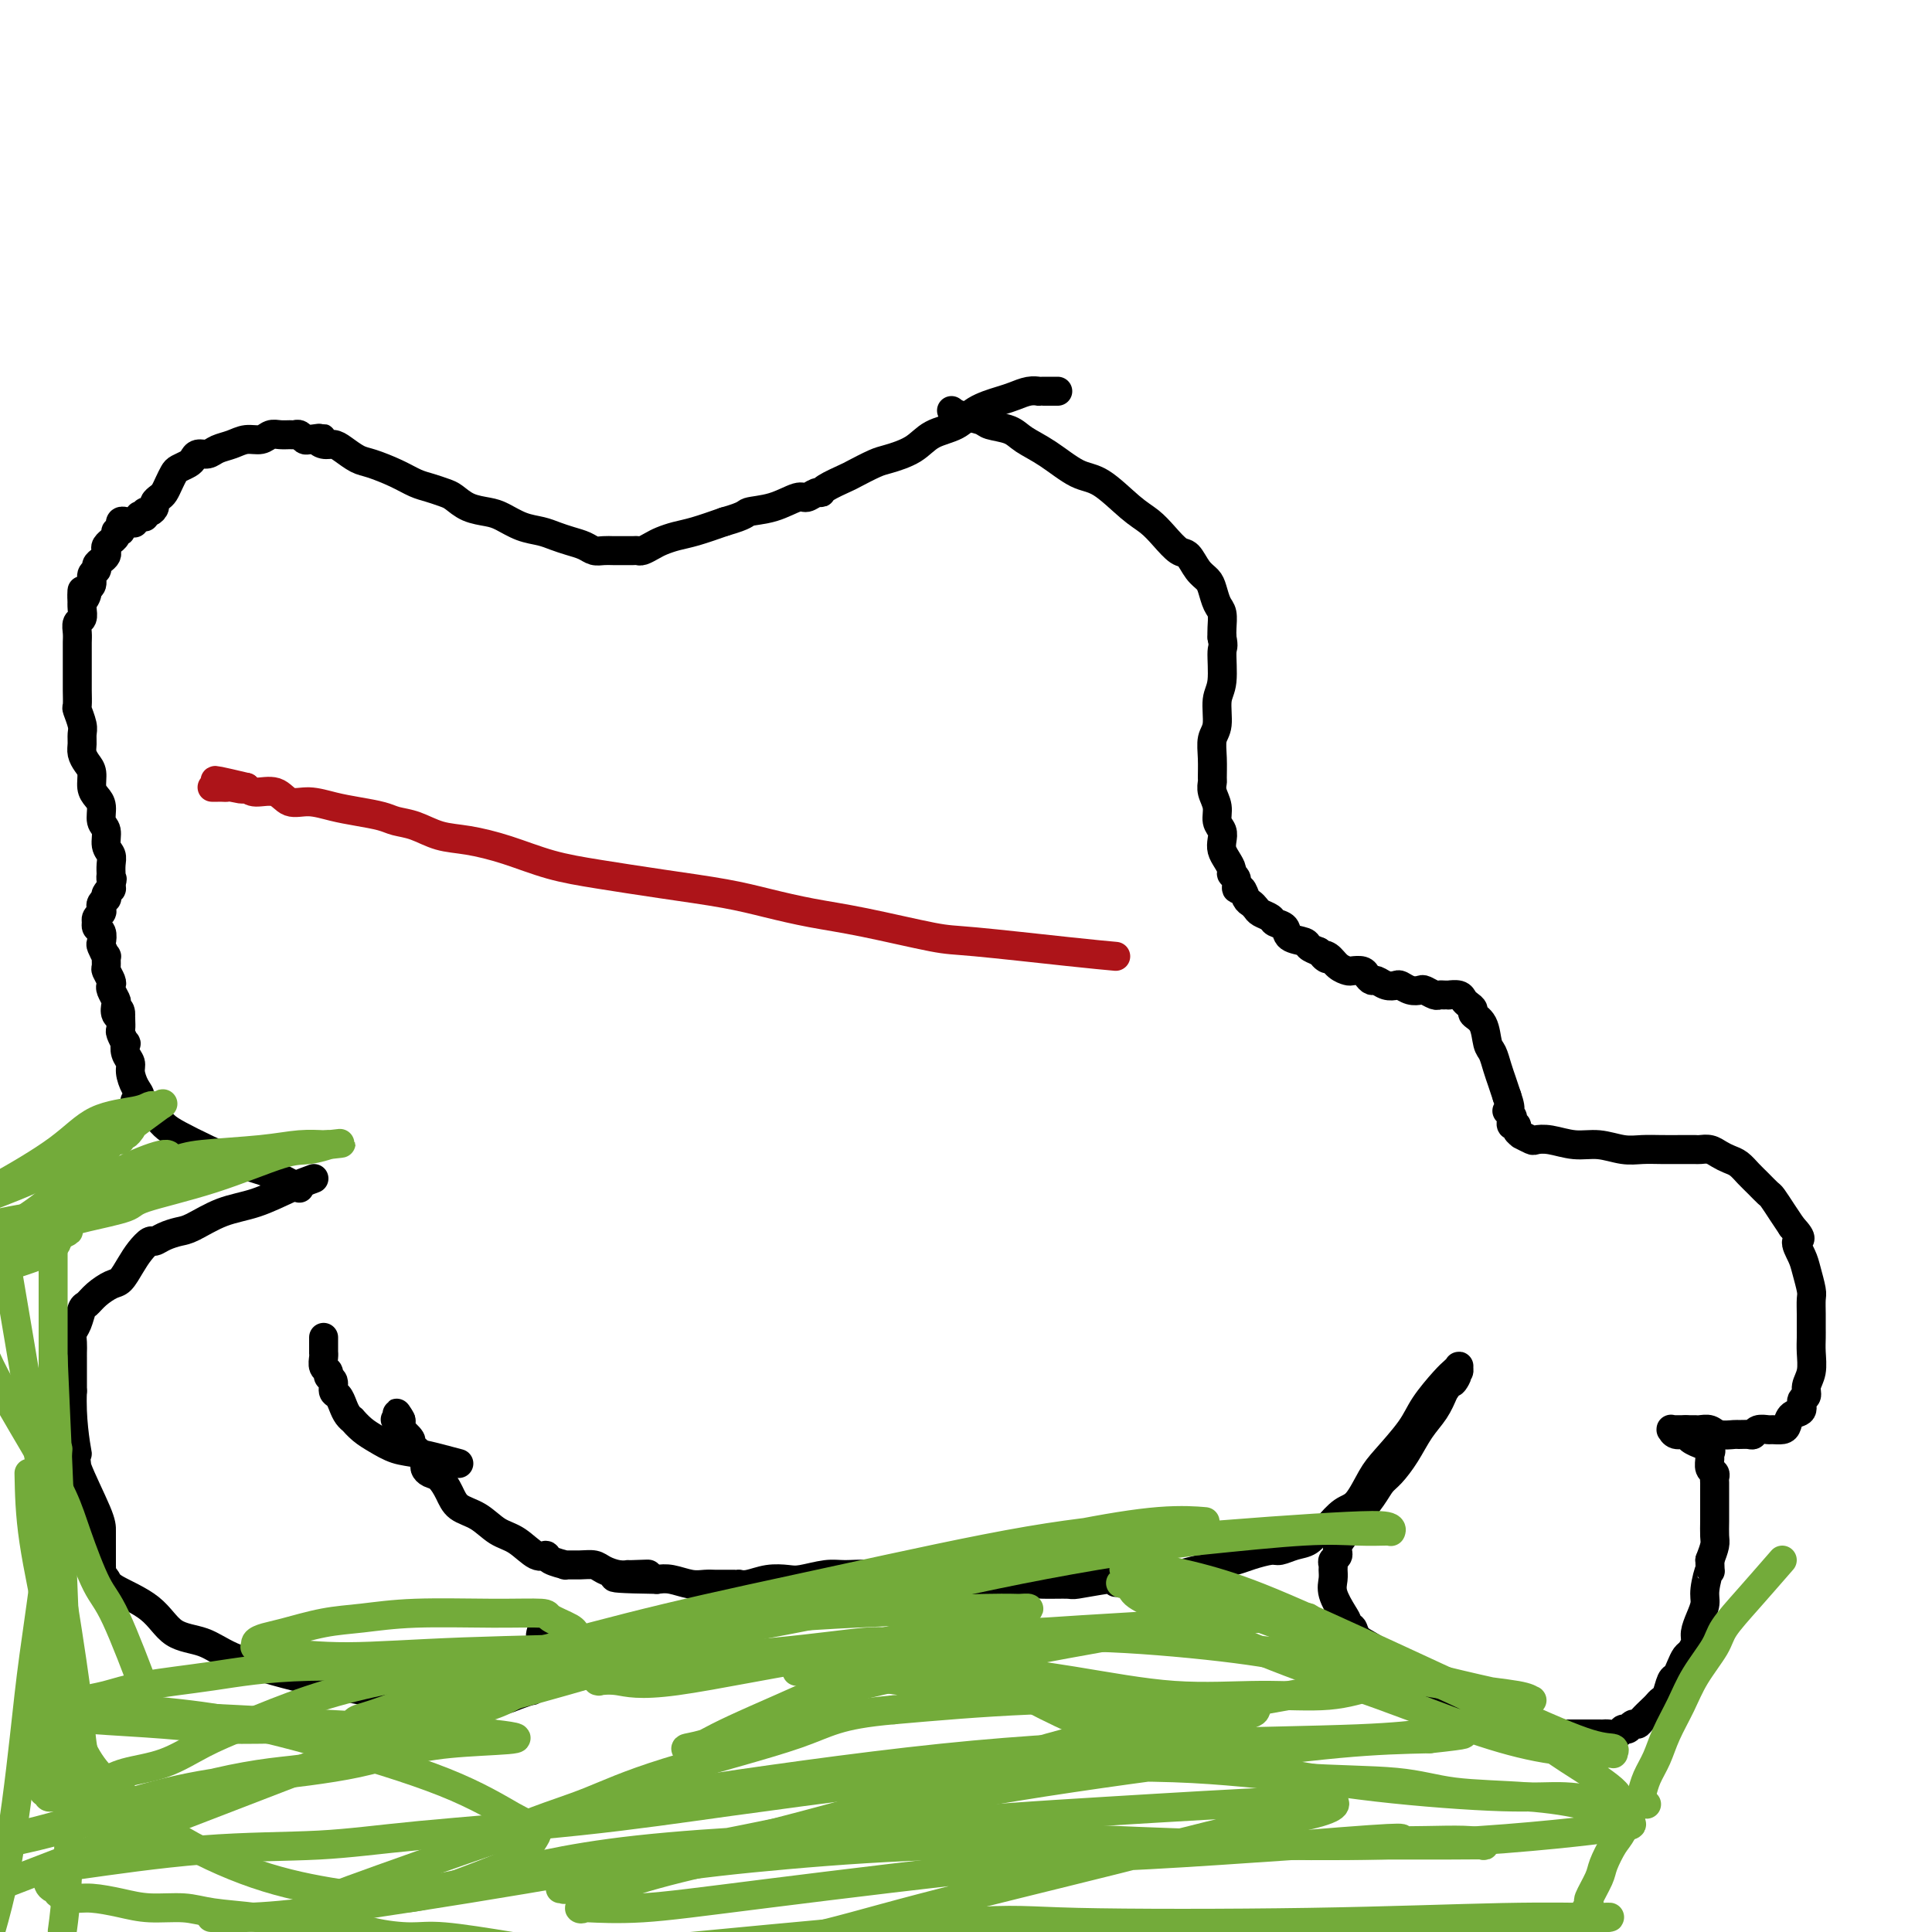 <svg viewBox='0 0 400 400' version='1.1' xmlns='http://www.w3.org/2000/svg' xmlns:xlink='http://www.w3.org/1999/xlink'><g fill='none' stroke='#000000' stroke-width='6' stroke-linecap='round' stroke-linejoin='round'><path d='M197,85c0.425,0.335 0.850,0.670 2,1c1.150,0.330 3.026,0.656 4,1c0.974,0.344 1.047,0.705 2,1c0.953,0.295 2.787,0.523 4,1c1.213,0.477 1.805,1.202 3,2c1.195,0.798 2.995,1.669 5,3c2.005,1.331 4.217,3.121 6,4c1.783,0.879 3.139,0.845 5,2c1.861,1.155 4.228,3.498 6,5c1.772,1.502 2.950,2.163 4,3c1.050,0.837 1.973,1.848 3,3c1.027,1.152 2.159,2.443 3,3c0.841,0.557 1.391,0.380 2,1c0.609,0.620 1.277,2.038 2,3c0.723,0.962 1.500,1.469 2,2c0.500,0.531 0.722,1.087 1,2c0.278,0.913 0.611,2.183 1,3c0.389,0.817 0.836,1.182 1,2c0.164,0.818 0.047,2.091 0,3c-0.047,0.909 -0.023,1.455 0,2'/><path d='M253,132c0.447,2.218 0.063,1.762 0,3c-0.063,1.238 0.193,4.171 0,6c-0.193,1.829 -0.836,2.553 -1,4c-0.164,1.447 0.153,3.616 0,5c-0.153,1.384 -0.774,1.984 -1,3c-0.226,1.016 -0.057,2.449 0,4c0.057,1.551 0.000,3.220 0,4c-0.000,0.780 0.056,0.670 0,1c-0.056,0.330 -0.225,1.099 0,2c0.225,0.901 0.844,1.932 1,3c0.156,1.068 -0.152,2.173 0,3c0.152,0.827 0.763,1.377 1,2c0.237,0.623 0.101,1.319 0,2c-0.101,0.681 -0.167,1.347 0,2c0.167,0.653 0.566,1.293 1,2c0.434,0.707 0.904,1.480 1,2c0.096,0.520 -0.182,0.787 0,1c0.182,0.213 0.822,0.372 1,1c0.178,0.628 -0.107,1.726 0,2c0.107,0.274 0.605,-0.278 1,0c0.395,0.278 0.687,1.384 1,2c0.313,0.616 0.646,0.743 1,1c0.354,0.257 0.729,0.645 1,1c0.271,0.355 0.438,0.676 1,1c0.562,0.324 1.520,0.650 2,1c0.480,0.350 0.481,0.724 1,1c0.519,0.276 1.556,0.455 2,1c0.444,0.545 0.294,1.455 1,2c0.706,0.545 2.267,0.724 3,1c0.733,0.276 0.638,0.650 1,1c0.362,0.350 1.181,0.675 2,1'/><path d='M273,197c2.820,2.266 1.370,1.430 1,1c-0.370,-0.430 0.338,-0.456 1,0c0.662,0.456 1.276,1.393 2,2c0.724,0.607 1.556,0.885 2,1c0.444,0.115 0.499,0.068 1,0c0.501,-0.068 1.446,-0.158 2,0c0.554,0.158 0.716,0.564 1,1c0.284,0.436 0.691,0.900 1,1c0.309,0.100 0.519,-0.166 1,0c0.481,0.166 1.232,0.763 2,1c0.768,0.237 1.553,0.115 2,0c0.447,-0.115 0.557,-0.223 1,0c0.443,0.223 1.218,0.778 2,1c0.782,0.222 1.571,0.112 2,0c0.429,-0.112 0.497,-0.226 1,0c0.503,0.226 1.439,0.793 2,1c0.561,0.207 0.745,0.055 1,0c0.255,-0.055 0.579,-0.012 1,0c0.421,0.012 0.939,-0.008 1,0c0.061,0.008 -0.333,0.044 0,0c0.333,-0.044 1.394,-0.167 2,0c0.606,0.167 0.758,0.623 1,1c0.242,0.377 0.576,0.675 1,1c0.424,0.325 0.940,0.677 1,1c0.060,0.323 -0.335,0.617 0,1c0.335,0.383 1.399,0.854 2,2c0.601,1.146 0.738,2.967 1,4c0.262,1.033 0.647,1.277 1,2c0.353,0.723 0.672,1.925 1,3c0.328,1.075 0.665,2.021 1,3c0.335,0.979 0.667,1.989 1,3'/><path d='M312,227c1.333,3.724 0.165,3.036 0,3c-0.165,-0.036 0.673,0.582 1,1c0.327,0.418 0.145,0.638 0,1c-0.145,0.362 -0.251,0.867 0,1c0.251,0.133 0.859,-0.104 1,0c0.141,0.104 -0.185,0.550 0,1c0.185,0.450 0.880,0.904 1,1c0.120,0.096 -0.335,-0.166 0,0c0.335,0.166 1.460,0.762 2,1c0.540,0.238 0.496,0.120 1,0c0.504,-0.120 1.555,-0.242 3,0c1.445,0.242 3.285,0.850 5,1c1.715,0.150 3.306,-0.156 5,0c1.694,0.156 3.491,0.774 5,1c1.509,0.226 2.729,0.061 4,0c1.271,-0.061 2.592,-0.016 4,0c1.408,0.016 2.901,0.005 4,0c1.099,-0.005 1.803,-0.002 2,0c0.197,0.002 -0.113,0.003 0,0c0.113,-0.003 0.649,-0.012 1,0c0.351,0.012 0.517,0.044 1,0c0.483,-0.044 1.284,-0.163 2,0c0.716,0.163 1.346,0.610 2,1c0.654,0.390 1.331,0.725 2,1c0.669,0.275 1.330,0.492 2,1c0.670,0.508 1.348,1.308 2,2c0.652,0.692 1.277,1.277 2,2c0.723,0.723 1.544,1.586 2,2c0.456,0.414 0.546,0.381 1,1c0.454,0.619 1.273,1.891 2,3c0.727,1.109 1.364,2.054 2,3'/><path d='M371,254c2.808,3.006 1.327,2.519 1,3c-0.327,0.481 0.501,1.928 1,3c0.499,1.072 0.670,1.769 1,3c0.330,1.231 0.821,2.998 1,4c0.179,1.002 0.048,1.241 0,2c-0.048,0.759 -0.013,2.040 0,3c0.013,0.960 0.005,1.601 0,2c-0.005,0.399 -0.005,0.558 0,1c0.005,0.442 0.017,1.169 0,2c-0.017,0.831 -0.061,1.766 0,3c0.061,1.234 0.228,2.769 0,4c-0.228,1.231 -0.852,2.160 -1,3c-0.148,0.840 0.182,1.591 0,2c-0.182,0.409 -0.874,0.478 -1,1c-0.126,0.522 0.313,1.499 0,2c-0.313,0.501 -1.378,0.527 -2,1c-0.622,0.473 -0.800,1.394 -1,2c-0.200,0.606 -0.421,0.898 -1,1c-0.579,0.102 -1.516,0.013 -2,0c-0.484,-0.013 -0.515,0.049 -1,0c-0.485,-0.049 -1.423,-0.210 -2,0c-0.577,0.210 -0.791,0.789 -1,1c-0.209,0.211 -0.412,0.053 -1,0c-0.588,-0.053 -1.562,-0.000 -2,0c-0.438,0.000 -0.341,-0.053 -1,0c-0.659,0.053 -2.074,0.210 -3,0c-0.926,-0.210 -1.361,-0.788 -2,-1c-0.639,-0.212 -1.480,-0.057 -2,0c-0.520,0.057 -0.717,0.015 -1,0c-0.283,-0.015 -0.652,-0.004 -1,0c-0.348,0.004 -0.674,0.002 -1,0'/><path d='M349,296c-3.276,-0.000 -1.467,-0.001 -1,0c0.467,0.001 -0.409,0.004 -1,0c-0.591,-0.004 -0.897,-0.016 -1,0c-0.103,0.016 -0.001,0.060 0,0c0.001,-0.060 -0.097,-0.222 0,0c0.097,0.222 0.388,0.829 1,1c0.612,0.171 1.545,-0.095 2,0c0.455,0.095 0.434,0.551 1,1c0.566,0.449 1.721,0.893 2,1c0.279,0.107 -0.319,-0.122 0,0c0.319,0.122 1.553,0.596 2,1c0.447,0.404 0.106,0.738 0,1c-0.106,0.262 0.024,0.450 0,1c-0.024,0.550 -0.203,1.460 0,2c0.203,0.540 0.786,0.711 1,1c0.214,0.289 0.057,0.697 0,1c-0.057,0.303 -0.015,0.503 0,1c0.015,0.497 0.004,1.292 0,2c-0.004,0.708 -0.000,1.330 0,2c0.000,0.670 -0.003,1.390 0,2c0.003,0.610 0.011,1.112 0,2c-0.011,0.888 -0.041,2.162 0,3c0.041,0.838 0.155,1.239 0,2c-0.155,0.761 -0.577,1.880 -1,3'/><path d='M354,323c0.064,3.652 0.223,1.783 0,2c-0.223,0.217 -0.830,2.519 -1,4c-0.170,1.481 0.095,2.141 0,3c-0.095,0.859 -0.550,1.917 -1,3c-0.450,1.083 -0.894,2.191 -1,3c-0.106,0.809 0.126,1.320 0,2c-0.126,0.680 -0.611,1.528 -1,2c-0.389,0.472 -0.682,0.568 -1,1c-0.318,0.432 -0.663,1.201 -1,2c-0.337,0.799 -0.668,1.629 -1,2c-0.332,0.371 -0.665,0.284 -1,1c-0.335,0.716 -0.671,2.237 -1,3c-0.329,0.763 -0.651,0.769 -1,1c-0.349,0.231 -0.723,0.688 -1,1c-0.277,0.312 -0.455,0.480 -1,1c-0.545,0.520 -1.456,1.392 -2,2c-0.544,0.608 -0.722,0.951 -1,1c-0.278,0.049 -0.656,-0.197 -1,0c-0.344,0.197 -0.656,0.837 -1,1c-0.344,0.163 -0.722,-0.153 -1,0c-0.278,0.153 -0.456,0.773 -1,1c-0.544,0.227 -1.454,0.061 -2,0c-0.546,-0.061 -0.727,-0.016 -1,0c-0.273,0.016 -0.637,0.004 -1,0c-0.363,-0.004 -0.726,-0.001 -1,0c-0.274,0.001 -0.458,0.000 -1,0c-0.542,-0.000 -1.441,-0.000 -2,0c-0.559,0.000 -0.779,0.000 -1,0c-0.221,-0.000 -0.444,-0.000 -1,0c-0.556,0.000 -1.445,0.000 -2,0c-0.555,-0.000 -0.778,-0.000 -1,0'/><path d='M322,359c-2.624,0.146 -1.685,0.011 -2,0c-0.315,-0.011 -1.884,0.101 -3,0c-1.116,-0.101 -1.778,-0.414 -3,-1c-1.222,-0.586 -3.004,-1.443 -4,-2c-0.996,-0.557 -1.207,-0.813 -2,-1c-0.793,-0.187 -2.168,-0.305 -4,-1c-1.832,-0.695 -4.119,-1.967 -6,-3c-1.881,-1.033 -3.354,-1.825 -5,-3c-1.646,-1.175 -3.464,-2.731 -5,-4c-1.536,-1.269 -2.789,-2.252 -4,-3c-1.211,-0.748 -2.379,-1.262 -3,-2c-0.621,-0.738 -0.696,-1.699 -1,-2c-0.304,-0.301 -0.838,0.057 -1,0c-0.162,-0.057 0.048,-0.530 0,-1c-0.048,-0.470 -0.352,-0.938 -1,-2c-0.648,-1.062 -1.639,-2.718 -2,-4c-0.361,-1.282 -0.093,-2.188 0,-3c0.093,-0.812 0.009,-1.529 0,-2c-0.009,-0.471 0.056,-0.696 0,-1c-0.056,-0.304 -0.234,-0.688 0,-1c0.234,-0.312 0.881,-0.551 1,-1c0.119,-0.449 -0.292,-1.107 0,-2c0.292,-0.893 1.285,-2.019 2,-3c0.715,-0.981 1.153,-1.815 2,-3c0.847,-1.185 2.102,-2.722 3,-4c0.898,-1.278 1.437,-2.298 2,-3c0.563,-0.702 1.148,-1.086 2,-2c0.852,-0.914 1.971,-2.358 3,-4c1.029,-1.642 1.969,-3.480 3,-5c1.031,-1.520 2.152,-2.720 3,-4c0.848,-1.280 1.424,-2.640 2,-4'/><path d='M299,288c3.873,-5.355 2.555,-2.742 2,-2c-0.555,0.742 -0.348,-0.387 0,-1c0.348,-0.613 0.835,-0.711 1,-1c0.165,-0.289 0.007,-0.770 0,-1c-0.007,-0.230 0.139,-0.210 0,0c-0.139,0.210 -0.561,0.608 -1,1c-0.439,0.392 -0.893,0.777 -2,2c-1.107,1.223 -2.866,3.284 -4,5c-1.134,1.716 -1.643,3.088 -3,5c-1.357,1.912 -3.561,4.365 -5,6c-1.439,1.635 -2.112,2.453 -3,4c-0.888,1.547 -1.992,3.824 -3,5c-1.008,1.176 -1.922,1.250 -3,2c-1.078,0.750 -2.322,2.175 -3,3c-0.678,0.825 -0.791,1.048 -1,1c-0.209,-0.048 -0.515,-0.367 -1,0c-0.485,0.367 -1.148,1.422 -2,2c-0.852,0.578 -1.893,0.680 -3,1c-1.107,0.320 -2.280,0.859 -3,1c-0.720,0.141 -0.986,-0.117 -2,0c-1.014,0.117 -2.776,0.608 -4,1c-1.224,0.392 -1.909,0.683 -3,1c-1.091,0.317 -2.588,0.660 -4,1c-1.412,0.340 -2.739,0.679 -4,1c-1.261,0.321 -2.455,0.625 -4,1c-1.545,0.375 -3.441,0.821 -5,1c-1.559,0.179 -2.779,0.089 -4,0'/><path d='M235,327c-6.161,1.254 -3.562,0.389 -3,0c0.562,-0.389 -0.912,-0.301 -3,0c-2.088,0.301 -4.789,0.816 -6,1c-1.211,0.184 -0.930,0.036 -2,0c-1.070,-0.036 -3.489,0.039 -5,0c-1.511,-0.039 -2.114,-0.191 -3,0c-0.886,0.191 -2.057,0.727 -3,1c-0.943,0.273 -1.659,0.283 -3,0c-1.341,-0.283 -3.306,-0.859 -5,-1c-1.694,-0.141 -3.116,0.155 -5,0c-1.884,-0.155 -4.230,-0.759 -6,-1c-1.770,-0.241 -2.964,-0.118 -4,0c-1.036,0.118 -1.912,0.231 -3,0c-1.088,-0.231 -2.387,-0.808 -4,-1c-1.613,-0.192 -3.540,0.000 -5,0c-1.460,-0.000 -2.453,-0.192 -4,0c-1.547,0.192 -3.648,0.770 -5,1c-1.352,0.230 -1.955,0.114 -3,0c-1.045,-0.114 -2.532,-0.227 -4,0c-1.468,0.227 -2.918,0.793 -4,1c-1.082,0.207 -1.795,0.056 -2,0c-0.205,-0.056 0.100,-0.015 0,0c-0.100,0.015 -0.603,0.004 -1,0c-0.397,-0.004 -0.686,-0.001 -1,0c-0.314,0.001 -0.652,0.001 -1,0c-0.348,-0.001 -0.705,-0.004 -1,0c-0.295,0.004 -0.529,0.015 -1,0c-0.471,-0.015 -1.178,-0.056 -2,0c-0.822,0.056 -1.760,0.207 -3,0c-1.240,-0.207 -2.783,-0.774 -4,-1c-1.217,-0.226 -2.109,-0.113 -3,0'/><path d='M136,327c-15.884,-0.227 -6.094,-0.796 -3,-1c3.094,-0.204 -0.507,-0.044 -2,0c-1.493,0.044 -0.877,-0.027 -1,0c-0.123,0.027 -0.983,0.151 -2,0c-1.017,-0.151 -2.189,-0.576 -3,-1c-0.811,-0.424 -1.261,-0.848 -2,-1c-0.739,-0.152 -1.766,-0.031 -3,0c-1.234,0.031 -2.675,-0.027 -3,0c-0.325,0.027 0.465,0.141 0,0c-0.465,-0.141 -2.185,-0.536 -3,-1c-0.815,-0.464 -0.723,-0.996 -1,-1c-0.277,-0.004 -0.921,0.519 -2,0c-1.079,-0.519 -2.593,-2.081 -4,-3c-1.407,-0.919 -2.709,-1.195 -4,-2c-1.291,-0.805 -2.573,-2.138 -4,-3c-1.427,-0.862 -2.999,-1.253 -4,-2c-1.001,-0.747 -1.431,-1.848 -2,-3c-0.569,-1.152 -1.279,-2.353 -2,-3c-0.721,-0.647 -1.455,-0.741 -2,-1c-0.545,-0.259 -0.900,-0.684 -1,-1c-0.100,-0.316 0.057,-0.523 0,-1c-0.057,-0.477 -0.327,-1.223 -1,-2c-0.673,-0.777 -1.750,-1.584 -2,-2c-0.250,-0.416 0.325,-0.441 0,-1c-0.325,-0.559 -1.551,-1.652 -2,-2c-0.449,-0.348 -0.120,0.050 0,0c0.120,-0.050 0.032,-0.549 0,-1c-0.032,-0.451 -0.009,-0.853 0,-1c0.009,-0.147 0.002,-0.040 0,0c-0.002,0.040 -0.001,0.011 0,0c0.001,-0.011 0.000,-0.006 0,0'/><path d='M83,294c-1.796,-2.785 -0.285,-0.746 0,0c0.285,0.746 -0.654,0.201 -1,0c-0.346,-0.201 -0.099,-0.057 0,0c0.099,0.057 0.049,0.029 0,0'/><path d='M95,303c-2.916,-0.781 -5.833,-1.562 -8,-2c-2.167,-0.438 -3.585,-0.533 -5,-1c-1.415,-0.467 -2.827,-1.304 -4,-2c-1.173,-0.696 -2.107,-1.250 -3,-2c-0.893,-0.750 -1.745,-1.697 -2,-2c-0.255,-0.303 0.085,0.036 0,0c-0.085,-0.036 -0.596,-0.447 -1,-1c-0.404,-0.553 -0.701,-1.247 -1,-2c-0.299,-0.753 -0.601,-1.564 -1,-2c-0.399,-0.436 -0.895,-0.497 -1,-1c-0.105,-0.503 0.182,-1.448 0,-2c-0.182,-0.552 -0.833,-0.713 -1,-1c-0.167,-0.287 0.152,-0.702 0,-1c-0.152,-0.298 -0.773,-0.480 -1,-1c-0.227,-0.520 -0.061,-1.378 0,-2c0.061,-0.622 0.016,-1.008 0,-1c-0.016,0.008 -0.004,0.408 0,0c0.004,-0.408 0.001,-1.626 0,-2c-0.001,-0.374 -0.000,0.096 0,0c0.000,-0.096 0.000,-0.757 0,-1c-0.000,-0.243 -0.000,-0.070 0,0c0.000,0.070 0.000,0.035 0,0'/><path d='M65,244c-1.489,0.544 -2.978,1.087 -5,2c-2.022,0.913 -4.576,2.195 -7,3c-2.424,0.805 -4.719,1.134 -7,2c-2.281,0.866 -4.547,2.269 -6,3c-1.453,0.731 -2.094,0.790 -3,1c-0.906,0.210 -2.077,0.573 -3,1c-0.923,0.427 -1.598,0.920 -2,1c-0.402,0.080 -0.529,-0.253 -1,0c-0.471,0.253 -1.284,1.093 -2,2c-0.716,0.907 -1.333,1.882 -2,3c-0.667,1.118 -1.383,2.378 -2,3c-0.617,0.622 -1.135,0.607 -2,1c-0.865,0.393 -2.078,1.193 -3,2c-0.922,0.807 -1.553,1.619 -2,2c-0.447,0.381 -0.708,0.329 -1,1c-0.292,0.671 -0.614,2.065 -1,3c-0.386,0.935 -0.835,1.413 -1,2c-0.165,0.587 -0.044,1.285 0,2c0.044,0.715 0.012,1.447 0,2c-0.012,0.553 -0.003,0.928 0,1c0.003,0.072 0.001,-0.160 0,0c-0.001,0.160 -0.000,0.713 0,1c0.000,0.287 0.000,0.308 0,1c-0.000,0.692 -0.000,2.055 0,3c0.000,0.945 0.000,1.473 0,2'/><path d='M15,288c-0.254,5.666 0.611,10.830 1,13c0.389,2.170 0.300,1.346 0,1c-0.300,-0.346 -0.813,-0.213 0,2c0.813,2.213 2.950,6.506 4,9c1.050,2.494 1.012,3.189 1,4c-0.012,0.811 0.000,1.736 0,3c-0.000,1.264 -0.013,2.865 0,4c0.013,1.135 0.050,1.803 0,2c-0.050,0.197 -0.189,-0.077 0,0c0.189,0.077 0.707,0.505 1,1c0.293,0.495 0.363,1.055 2,2c1.637,0.945 4.841,2.273 7,4c2.159,1.727 3.273,3.852 5,5c1.727,1.148 4.066,1.318 6,2c1.934,0.682 3.464,1.875 6,3c2.536,1.125 6.076,2.182 9,3c2.924,0.818 5.230,1.396 8,2c2.770,0.604 6.005,1.234 10,2c3.995,0.766 8.749,1.667 12,2c3.251,0.333 4.998,0.099 7,0c2.002,-0.099 4.259,-0.064 6,0c1.741,0.064 2.967,0.158 4,0c1.033,-0.158 1.873,-0.566 3,-1c1.127,-0.434 2.539,-0.894 3,-1c0.461,-0.106 -0.031,0.140 0,0c0.031,-0.140 0.583,-0.667 1,-1c0.417,-0.333 0.699,-0.471 1,-1c0.301,-0.529 0.619,-1.450 1,-2c0.381,-0.550 0.823,-0.729 1,-1c0.177,-0.271 0.088,-0.636 0,-1'/><path d='M114,344c1.547,-1.708 0.416,-1.978 0,-2c-0.416,-0.022 -0.115,0.206 0,0c0.115,-0.206 0.046,-0.844 0,-1c-0.046,-0.156 -0.069,0.169 0,0c0.069,-0.169 0.229,-0.834 0,-1c-0.229,-0.166 -0.846,0.165 -1,0c-0.154,-0.165 0.155,-0.828 0,-1c-0.155,-0.172 -0.772,0.146 -1,0c-0.228,-0.146 -0.065,-0.756 0,-1c0.065,-0.244 0.033,-0.122 0,0'/><path d='M62,246c-2.026,-1.111 -4.051,-2.223 -6,-3c-1.949,-0.777 -3.820,-1.220 -6,-2c-2.180,-0.780 -4.668,-1.897 -7,-3c-2.332,-1.103 -4.508,-2.193 -6,-3c-1.492,-0.807 -2.298,-1.330 -3,-2c-0.702,-0.670 -1.298,-1.486 -2,-2c-0.702,-0.514 -1.510,-0.726 -2,-1c-0.490,-0.274 -0.663,-0.612 -1,-1c-0.337,-0.388 -0.839,-0.827 -1,-1c-0.161,-0.173 0.020,-0.080 0,0c-0.020,0.080 -0.239,0.149 0,0c0.239,-0.149 0.936,-0.515 1,-1c0.064,-0.485 -0.505,-1.091 -1,-2c-0.495,-0.909 -0.916,-2.123 -1,-3c-0.084,-0.877 0.170,-1.419 0,-2c-0.170,-0.581 -0.764,-1.202 -1,-2c-0.236,-0.798 -0.116,-1.775 0,-2c0.116,-0.225 0.227,0.300 0,0c-0.227,-0.300 -0.792,-1.427 -1,-2c-0.208,-0.573 -0.059,-0.592 0,-1c0.059,-0.408 0.030,-1.204 0,-2'/><path d='M25,211c-0.559,-3.041 0.043,-1.645 0,-1c-0.043,0.645 -0.730,0.537 -1,0c-0.270,-0.537 -0.124,-1.505 0,-2c0.124,-0.495 0.226,-0.518 0,-1c-0.226,-0.482 -0.778,-1.423 -1,-2c-0.222,-0.577 -0.112,-0.790 0,-1c0.112,-0.210 0.227,-0.419 0,-1c-0.227,-0.581 -0.797,-1.536 -1,-2c-0.203,-0.464 -0.041,-0.438 0,-1c0.041,-0.562 -0.041,-1.713 0,-2c0.041,-0.287 0.203,0.288 0,0c-0.203,-0.288 -0.772,-1.440 -1,-2c-0.228,-0.560 -0.114,-0.528 0,-1c0.114,-0.472 0.226,-1.447 0,-2c-0.226,-0.553 -0.792,-0.683 -1,-1c-0.208,-0.317 -0.057,-0.820 0,-1c0.057,-0.180 0.019,-0.037 0,0c-0.019,0.037 -0.019,-0.032 0,0c0.019,0.032 0.057,0.163 0,0c-0.057,-0.163 -0.208,-0.622 0,-1c0.208,-0.378 0.774,-0.675 1,-1c0.226,-0.325 0.112,-0.678 0,-1c-0.112,-0.322 -0.222,-0.612 0,-1c0.222,-0.388 0.778,-0.873 1,-1c0.222,-0.127 0.112,0.106 0,0c-0.112,-0.106 -0.226,-0.551 0,-1c0.226,-0.449 0.793,-0.904 1,-1c0.207,-0.096 0.056,0.166 0,0c-0.056,-0.166 -0.016,-0.762 0,-1c0.016,-0.238 0.008,-0.119 0,0'/><path d='M23,183c0.464,-1.560 0.124,-0.960 0,-1c-0.124,-0.040 -0.032,-0.721 0,-1c0.032,-0.279 0.005,-0.157 0,0c-0.005,0.157 0.014,0.347 0,0c-0.014,-0.347 -0.060,-1.233 0,-2c0.060,-0.767 0.227,-1.417 0,-2c-0.227,-0.583 -0.848,-1.101 -1,-2c-0.152,-0.899 0.166,-2.179 0,-3c-0.166,-0.821 -0.814,-1.182 -1,-2c-0.186,-0.818 0.091,-2.092 0,-3c-0.091,-0.908 -0.550,-1.451 -1,-2c-0.450,-0.549 -0.891,-1.106 -1,-2c-0.109,-0.894 0.114,-2.127 0,-3c-0.114,-0.873 -0.565,-1.387 -1,-2c-0.435,-0.613 -0.852,-1.324 -1,-2c-0.148,-0.676 -0.026,-1.317 0,-2c0.026,-0.683 -0.046,-1.408 0,-2c0.046,-0.592 0.208,-1.050 0,-2c-0.208,-0.950 -0.788,-2.390 -1,-3c-0.212,-0.610 -0.057,-0.390 0,-1c0.057,-0.610 0.015,-2.050 0,-3c-0.015,-0.950 -0.004,-1.409 0,-2c0.004,-0.591 0.001,-1.313 0,-2c-0.001,-0.687 -0.001,-1.340 0,-2c0.001,-0.660 0.004,-1.328 0,-2c-0.004,-0.672 -0.015,-1.349 0,-2c0.015,-0.651 0.057,-1.277 0,-2c-0.057,-0.723 -0.211,-1.544 0,-2c0.211,-0.456 0.788,-0.546 1,-1c0.212,-0.454 0.061,-1.273 0,-2c-0.061,-0.727 -0.030,-1.364 0,-2'/><path d='M17,124c0.089,-3.511 -0.187,-0.790 0,0c0.187,0.790 0.839,-0.352 1,-1c0.161,-0.648 -0.168,-0.804 0,-1c0.168,-0.196 0.832,-0.434 1,-1c0.168,-0.566 -0.162,-1.461 0,-2c0.162,-0.539 0.814,-0.722 1,-1c0.186,-0.278 -0.095,-0.652 0,-1c0.095,-0.348 0.565,-0.672 1,-1c0.435,-0.328 0.833,-0.662 1,-1c0.167,-0.338 0.101,-0.682 0,-1c-0.101,-0.318 -0.238,-0.611 0,-1c0.238,-0.389 0.852,-0.874 1,-1c0.148,-0.126 -0.171,0.106 0,0c0.171,-0.106 0.831,-0.549 1,-1c0.169,-0.451 -0.152,-0.909 0,-1c0.152,-0.091 0.776,0.186 1,0c0.224,-0.186 0.046,-0.834 0,-1c-0.046,-0.166 0.040,0.152 0,0c-0.040,-0.152 -0.207,-0.773 0,-1c0.207,-0.227 0.786,-0.061 1,0c0.214,0.061 0.061,0.016 0,0c-0.061,-0.016 -0.030,-0.004 0,0c0.030,0.004 0.061,0.001 0,0c-0.061,-0.001 -0.213,-0.000 0,0c0.213,0.000 0.792,0.000 1,0c0.208,-0.000 0.045,-0.000 0,0c-0.045,0.000 0.026,0.000 0,0c-0.026,-0.000 -0.150,-0.000 0,0c0.150,0.000 0.575,0.000 1,0'/><path d='M28,108c1.699,-2.471 0.445,-0.647 0,0c-0.445,0.647 -0.081,0.117 0,0c0.081,-0.117 -0.119,0.180 0,0c0.119,-0.180 0.558,-0.836 1,-1c0.442,-0.164 0.888,0.163 1,0c0.112,-0.163 -0.111,-0.817 0,-1c0.111,-0.183 0.554,0.107 1,0c0.446,-0.107 0.893,-0.609 1,-1c0.107,-0.391 -0.126,-0.672 0,-1c0.126,-0.328 0.610,-0.704 1,-1c0.390,-0.296 0.686,-0.513 1,-1c0.314,-0.487 0.648,-1.243 1,-2c0.352,-0.757 0.723,-1.513 1,-2c0.277,-0.487 0.458,-0.704 1,-1c0.542,-0.296 1.443,-0.671 2,-1c0.557,-0.329 0.771,-0.613 1,-1c0.229,-0.387 0.473,-0.878 1,-1c0.527,-0.122 1.338,0.126 2,0c0.662,-0.126 1.174,-0.626 2,-1c0.826,-0.374 1.964,-0.622 3,-1c1.036,-0.378 1.969,-0.886 3,-1c1.031,-0.114 2.160,0.166 3,0c0.840,-0.166 1.391,-0.777 2,-1c0.609,-0.223 1.276,-0.056 2,0c0.724,0.056 1.503,0.001 2,0c0.497,-0.001 0.710,0.051 1,0c0.290,-0.051 0.655,-0.206 1,0c0.345,0.206 0.670,0.773 1,1c0.330,0.227 0.665,0.113 1,0'/><path d='M64,91c3.977,-0.527 2.420,-0.344 2,0c-0.420,0.344 0.297,0.851 1,1c0.703,0.149 1.391,-0.059 2,0c0.609,0.059 1.139,0.387 2,1c0.861,0.613 2.054,1.512 3,2c0.946,0.488 1.647,0.565 3,1c1.353,0.435 3.359,1.229 5,2c1.641,0.771 2.917,1.520 4,2c1.083,0.480 1.974,0.692 3,1c1.026,0.308 2.188,0.711 3,1c0.812,0.289 1.273,0.462 2,1c0.727,0.538 1.720,1.439 3,2c1.280,0.561 2.845,0.780 4,1c1.155,0.220 1.898,0.440 3,1c1.102,0.560 2.564,1.459 4,2c1.436,0.541 2.846,0.723 4,1c1.154,0.277 2.052,0.649 3,1c0.948,0.351 1.945,0.683 3,1c1.055,0.317 2.169,0.621 3,1c0.831,0.379 1.378,0.834 2,1c0.622,0.166 1.319,0.044 2,0c0.681,-0.044 1.348,-0.011 2,0c0.652,0.011 1.291,-0.000 2,0c0.709,0.000 1.488,0.011 2,0c0.512,-0.011 0.759,-0.045 1,0c0.241,0.045 0.478,0.167 1,0c0.522,-0.167 1.331,-0.625 2,-1c0.669,-0.375 1.200,-0.668 2,-1c0.800,-0.332 1.869,-0.705 3,-1c1.131,-0.295 2.323,-0.513 4,-1c1.677,-0.487 3.838,-1.244 6,-2'/><path d='M150,108c4.771,-1.354 4.199,-1.740 5,-2c0.801,-0.260 2.975,-0.395 5,-1c2.025,-0.605 3.902,-1.681 5,-2c1.098,-0.319 1.419,0.118 2,0c0.581,-0.118 1.424,-0.790 2,-1c0.576,-0.210 0.886,0.042 1,0c0.114,-0.042 0.034,-0.378 1,-1c0.966,-0.622 2.979,-1.531 4,-2c1.021,-0.469 1.051,-0.500 2,-1c0.949,-0.500 2.816,-1.470 4,-2c1.184,-0.530 1.683,-0.621 3,-1c1.317,-0.379 3.451,-1.047 5,-2c1.549,-0.953 2.511,-2.191 4,-3c1.489,-0.809 3.504,-1.187 5,-2c1.496,-0.813 2.471,-2.060 4,-3c1.529,-0.940 3.610,-1.572 5,-2c1.390,-0.428 2.088,-0.650 3,-1c0.912,-0.350 2.038,-0.826 3,-1c0.962,-0.174 1.760,-0.047 2,0c0.240,0.047 -0.076,0.013 0,0c0.076,-0.013 0.546,-0.003 1,0c0.454,0.003 0.892,0.001 1,0c0.108,-0.001 -0.115,-0.000 0,0c0.115,0.000 0.570,0.000 1,0c0.430,-0.000 0.837,-0.000 1,0c0.163,0.000 0.081,0.000 0,0'/></g>
<g fill='none' stroke='#AD1419' stroke-width='6' stroke-linecap='round' stroke-linejoin='round'><path d='M231,198c-2.254,-0.206 -4.507,-0.411 -10,-1c-5.493,-0.589 -14.224,-1.561 -19,-2c-4.776,-0.439 -5.597,-0.344 -9,-1c-3.403,-0.656 -9.387,-2.062 -14,-3c-4.613,-0.938 -7.854,-1.406 -11,-2c-3.146,-0.594 -6.197,-1.313 -9,-2c-2.803,-0.687 -5.359,-1.342 -9,-2c-3.641,-0.658 -8.366,-1.318 -13,-2c-4.634,-0.682 -9.176,-1.386 -13,-2c-3.824,-0.614 -6.931,-1.138 -10,-2c-3.069,-0.862 -6.100,-2.062 -9,-3c-2.900,-0.938 -5.670,-1.613 -8,-2c-2.330,-0.387 -4.219,-0.485 -6,-1c-1.781,-0.515 -3.455,-1.447 -5,-2c-1.545,-0.553 -2.961,-0.727 -4,-1c-1.039,-0.273 -1.699,-0.645 -3,-1c-1.301,-0.355 -3.242,-0.691 -5,-1c-1.758,-0.309 -3.332,-0.590 -5,-1c-1.668,-0.410 -3.430,-0.950 -5,-1c-1.570,-0.050 -2.946,0.389 -4,0c-1.054,-0.389 -1.784,-1.605 -3,-2c-1.216,-0.395 -2.919,0.030 -4,0c-1.081,-0.030 -1.541,-0.515 -2,-1'/><path d='M51,163c-11.699,-2.785 -4.445,-0.746 -2,0c2.445,0.746 0.081,0.200 -1,0c-1.081,-0.200 -0.878,-0.054 -1,0c-0.122,0.054 -0.569,0.014 -1,0c-0.431,-0.014 -0.847,-0.004 -1,0c-0.153,0.004 -0.045,0.001 0,0c0.045,-0.001 0.026,-0.000 0,0c-0.026,0.000 -0.059,0.000 0,0c0.059,-0.000 0.212,-0.000 0,0c-0.212,0.000 -0.788,0.000 -1,0c-0.212,-0.000 -0.061,-0.000 0,0c0.061,0.000 0.030,0.000 0,0'/></g>
<g fill='none' stroke='#73AB3A' stroke-width='6' stroke-linecap='round' stroke-linejoin='round'><path d='M369,323c-2.425,2.785 -4.851,5.569 -7,8c-2.149,2.431 -4.022,4.508 -5,6c-0.978,1.492 -1.063,2.397 -2,4c-0.937,1.603 -2.727,3.902 -4,6c-1.273,2.098 -2.029,3.995 -3,6c-0.971,2.005 -2.156,4.119 -3,6c-0.844,1.881 -1.346,3.530 -2,5c-0.654,1.470 -1.459,2.762 -2,4c-0.541,1.238 -0.817,2.422 -1,3c-0.183,0.578 -0.271,0.551 -1,2c-0.729,1.449 -2.098,4.375 -3,6c-0.902,1.625 -1.337,1.950 -2,3c-0.663,1.050 -1.555,2.824 -2,4c-0.445,1.176 -0.444,1.753 -1,3c-0.556,1.247 -1.669,3.164 -2,4c-0.331,0.836 0.122,0.591 0,1c-0.122,0.409 -0.817,1.473 -1,2c-0.183,0.527 0.148,0.519 0,1c-0.148,0.481 -0.776,1.453 -1,2c-0.224,0.547 -0.046,0.668 0,1c0.046,0.332 -0.040,0.873 0,1c0.040,0.127 0.207,-0.162 0,0c-0.207,0.162 -0.786,0.774 -1,1c-0.214,0.226 -0.061,0.064 0,0c0.061,-0.064 0.031,-0.032 0,0'/><path d='M326,402c-3.869,8.509 -1.040,2.280 0,0c1.040,-2.280 0.293,-0.611 0,0c-0.293,0.611 -0.130,0.164 0,0c0.130,-0.164 0.228,-0.044 0,0c-0.228,0.044 -0.782,0.012 -1,0c-0.218,-0.012 -0.099,-0.003 0,0c0.099,0.003 0.178,0.002 0,0c-0.178,-0.002 -0.611,-0.003 -1,0c-0.389,0.003 -0.733,0.012 -1,0c-0.267,-0.012 -0.458,-0.044 -1,0c-0.542,0.044 -1.434,0.165 -3,0c-1.566,-0.165 -3.805,-0.616 -6,-1c-2.195,-0.384 -4.345,-0.702 -7,-1c-2.655,-0.298 -5.816,-0.575 -9,-1c-3.184,-0.425 -6.393,-0.996 -9,-1c-2.607,-0.004 -4.612,0.561 -7,1c-2.388,0.439 -5.157,0.751 -8,1c-2.843,0.249 -5.758,0.433 -9,1c-3.242,0.567 -6.811,1.517 -9,2c-2.189,0.483 -2.997,0.500 -6,1c-3.003,0.500 -8.201,1.483 -12,2c-3.799,0.517 -6.199,0.569 -9,1c-2.801,0.431 -6.002,1.242 -9,2c-2.998,0.758 -5.792,1.464 -9,2c-3.208,0.536 -6.832,0.902 -11,1c-4.168,0.098 -8.882,-0.073 -13,0c-4.118,0.073 -7.640,0.391 -12,0c-4.360,-0.391 -9.559,-1.490 -14,-2c-4.441,-0.510 -8.126,-0.431 -13,-1c-4.874,-0.569 -10.937,-1.784 -17,-3'/><path d='M130,406c-12.869,-1.066 -10.540,-0.732 -12,-1c-1.460,-0.268 -6.709,-1.137 -12,-2c-5.291,-0.863 -10.625,-1.719 -14,-2c-3.375,-0.281 -4.789,0.013 -7,0c-2.211,-0.013 -5.217,-0.332 -8,-1c-2.783,-0.668 -5.343,-1.686 -8,-2c-2.657,-0.314 -5.409,0.074 -8,0c-2.591,-0.074 -5.019,-0.611 -8,-1c-2.981,-0.389 -6.513,-0.630 -9,-1c-2.487,-0.370 -3.928,-0.869 -6,-1c-2.072,-0.131 -4.773,0.106 -7,0c-2.227,-0.106 -3.979,-0.554 -6,-1c-2.021,-0.446 -4.310,-0.889 -6,-1c-1.690,-0.111 -2.782,0.111 -4,0c-1.218,-0.111 -2.561,-0.555 -3,-1c-0.439,-0.445 0.026,-0.890 0,-1c-0.026,-0.110 -0.543,0.115 -1,0c-0.457,-0.115 -0.854,-0.571 -1,-1c-0.146,-0.429 -0.040,-0.832 0,-1c0.040,-0.168 0.014,-0.101 0,0c-0.014,0.101 -0.015,0.236 0,0c0.015,-0.236 0.046,-0.845 0,-1c-0.046,-0.155 -0.169,0.142 0,0c0.169,-0.142 0.629,-0.723 1,-1c0.371,-0.277 0.653,-0.250 6,-1c5.347,-0.750 15.758,-2.276 25,-3c9.242,-0.724 17.313,-0.647 24,-1c6.687,-0.353 11.988,-1.136 21,-2c9.012,-0.864 21.734,-1.810 33,-3c11.266,-1.190 21.076,-2.626 31,-4c9.924,-1.374 19.962,-2.687 30,-4'/><path d='M181,369c31.144,-3.279 27.004,-2.977 32,-3c4.996,-0.023 19.128,-0.372 30,0c10.872,0.372 18.484,1.463 26,2c7.516,0.537 14.936,0.518 20,1c5.064,0.482 7.772,1.464 12,2c4.228,0.536 9.974,0.627 15,1c5.026,0.373 9.330,1.029 13,2c3.670,0.971 6.706,2.258 8,3c1.294,0.742 0.847,0.939 0,1c-0.847,0.061 -2.095,-0.013 -2,0c0.095,0.013 1.532,0.115 -6,1c-7.532,0.885 -24.034,2.554 -43,3c-18.966,0.446 -40.397,-0.331 -56,-1c-15.603,-0.669 -25.378,-1.230 -42,-1c-16.622,0.230 -40.090,1.253 -56,3c-15.910,1.747 -24.263,4.219 -32,6c-7.737,1.781 -14.857,2.869 -21,4c-6.143,1.131 -11.309,2.303 -16,3c-4.691,0.697 -8.906,0.919 -12,1c-3.094,0.081 -5.066,0.021 -6,0c-0.934,-0.021 -0.829,-0.004 -1,0c-0.171,0.004 -0.617,-0.007 0,0c0.617,0.007 2.298,0.030 5,0c2.702,-0.030 6.424,-0.114 14,-1c7.576,-0.886 19.005,-2.573 34,-5c14.995,-2.427 33.557,-5.592 51,-9c17.443,-3.408 33.768,-7.058 50,-10c16.232,-2.942 32.370,-5.177 46,-7c13.630,-1.823 24.751,-3.235 33,-4c8.249,-0.765 13.624,-0.882 19,-1'/><path d='M296,360c9.394,-1.004 6.880,-1.013 6,-1c-0.880,0.013 -0.124,0.047 -1,0c-0.876,-0.047 -3.382,-0.175 -6,0c-2.618,0.175 -5.347,0.654 -14,1c-8.653,0.346 -23.231,0.560 -38,1c-14.769,0.440 -29.730,1.106 -48,3c-18.270,1.894 -39.849,5.015 -53,7c-13.151,1.985 -17.874,2.833 -28,6c-10.126,3.167 -25.655,8.653 -35,12c-9.345,3.347 -12.505,4.557 -15,6c-2.495,1.443 -4.323,3.121 -5,4c-0.677,0.879 -0.202,0.958 0,1c0.202,0.042 0.131,0.046 0,0c-0.131,-0.046 -0.322,-0.141 1,0c1.322,0.141 4.157,0.518 10,1c5.843,0.482 14.693,1.067 29,2c14.307,0.933 34.069,2.212 51,3c16.931,0.788 31.029,1.084 45,1c13.971,-0.084 27.815,-0.548 40,-1c12.185,-0.452 22.711,-0.892 33,-2c10.289,-1.108 20.340,-2.886 28,-4c7.660,-1.114 12.928,-1.566 19,-2c6.072,-0.434 12.946,-0.849 16,-1c3.054,-0.151 2.286,-0.037 2,0c-0.286,0.037 -0.092,-0.003 0,0c0.092,0.003 0.081,0.050 -3,0c-3.081,-0.050 -9.232,-0.196 -19,0c-9.768,0.196 -23.154,0.733 -40,1c-16.846,0.267 -37.151,0.264 -48,0c-10.849,-0.264 -12.243,-0.790 -24,0c-11.757,0.790 -33.879,2.895 -56,5'/><path d='M143,403c-12.910,1.514 -17.186,2.798 -22,4c-4.814,1.202 -10.165,2.323 -14,3c-3.835,0.677 -6.154,0.910 -7,1c-0.846,0.090 -0.219,0.035 0,0c0.219,-0.035 0.031,-0.052 0,0c-0.031,0.052 0.095,0.172 2,0c1.905,-0.172 5.589,-0.635 10,-1c4.411,-0.365 9.551,-0.632 19,-2c9.449,-1.368 23.208,-3.836 33,-6c9.792,-2.164 15.616,-4.022 27,-7c11.384,-2.978 28.329,-7.075 40,-10c11.671,-2.925 18.068,-4.678 24,-6c5.932,-1.322 11.397,-2.212 15,-3c3.603,-0.788 5.342,-1.474 6,-2c0.658,-0.526 0.234,-0.894 0,-1c-0.234,-0.106 -0.277,0.049 -1,0c-0.723,-0.049 -2.125,-0.303 -10,0c-7.875,0.303 -22.224,1.161 -36,2c-13.776,0.839 -26.980,1.658 -39,3c-12.020,1.342 -22.858,3.207 -32,5c-9.142,1.793 -16.588,3.514 -22,5c-5.412,1.486 -8.788,2.738 -11,4c-2.212,1.262 -3.259,2.536 -4,3c-0.741,0.464 -1.177,0.119 -1,0c0.177,-0.119 0.966,-0.011 1,0c0.034,0.011 -0.687,-0.076 1,0c1.687,0.076 5.781,0.316 11,0c5.219,-0.316 11.564,-1.188 26,-3c14.436,-1.812 36.964,-4.565 51,-6c14.036,-1.435 19.582,-1.553 28,-2c8.418,-0.447 19.709,-1.224 31,-2'/><path d='M269,382c26.925,-2.221 20.236,-1.275 21,-1c0.764,0.275 8.980,-0.123 13,0c4.020,0.123 3.843,0.765 4,1c0.157,0.235 0.647,0.061 0,0c-0.647,-0.061 -2.431,-0.011 -7,0c-4.569,0.011 -11.924,-0.017 -23,0c-11.076,0.017 -25.872,0.078 -40,0c-14.128,-0.078 -27.589,-0.294 -40,0c-12.411,0.294 -23.772,1.098 -34,2c-10.228,0.902 -19.324,1.901 -26,3c-6.676,1.099 -10.932,2.296 -14,3c-3.068,0.704 -4.948,0.913 -6,1c-1.052,0.087 -1.275,0.050 -1,0c0.275,-0.050 1.050,-0.113 1,0c-0.050,0.113 -0.924,0.403 1,0c1.924,-0.403 6.645,-1.500 12,-3c5.355,-1.500 11.344,-3.405 21,-6c9.656,-2.595 22.980,-5.882 33,-9c10.020,-3.118 16.738,-6.069 26,-9c9.262,-2.931 21.070,-5.843 31,-8c9.930,-2.157 17.984,-3.558 26,-5c8.016,-1.442 15.995,-2.925 20,-4c4.005,-1.075 4.037,-1.743 4,-2c-0.037,-0.257 -0.143,-0.103 0,0c0.143,0.103 0.533,0.156 -1,0c-1.533,-0.156 -4.990,-0.522 -9,-1c-4.010,-0.478 -8.572,-1.067 -17,-2c-8.428,-0.933 -20.723,-2.209 -31,-3c-10.277,-0.791 -18.536,-1.098 -26,-1c-7.464,0.098 -14.133,0.599 -18,1c-3.867,0.401 -4.934,0.700 -6,1'/><path d='M183,340c-7.747,0.374 -2.114,0.809 0,1c2.114,0.191 0.708,0.136 0,0c-0.708,-0.136 -0.719,-0.355 0,0c0.719,0.355 2.167,1.282 5,2c2.833,0.718 7.051,1.228 13,2c5.949,0.772 13.627,1.808 21,3c7.373,1.192 14.439,2.540 21,3c6.561,0.460 12.618,0.033 18,0c5.382,-0.033 10.090,0.330 14,0c3.910,-0.330 7.022,-1.351 9,-2c1.978,-0.649 2.822,-0.925 3,-1c0.178,-0.075 -0.309,0.053 -1,0c-0.691,-0.053 -1.586,-0.285 -4,-1c-2.414,-0.715 -6.347,-1.913 -11,-3c-4.653,-1.087 -10.025,-2.064 -18,-3c-7.975,-0.936 -18.554,-1.830 -26,-2c-7.446,-0.170 -11.761,0.385 -15,1c-3.239,0.615 -5.402,1.291 -7,2c-1.598,0.709 -2.632,1.451 -3,2c-0.368,0.549 -0.070,0.905 0,1c0.070,0.095 -0.087,-0.070 0,0c0.087,0.070 0.417,0.377 5,3c4.583,2.623 13.419,7.563 23,11c9.581,3.437 19.907,5.369 29,7c9.093,1.631 16.952,2.959 26,4c9.048,1.041 19.286,1.796 26,2c6.714,0.204 9.903,-0.141 13,0c3.097,0.141 6.103,0.769 8,1c1.897,0.231 2.685,0.066 3,0c0.315,-0.066 0.158,-0.033 0,0'/><path d='M335,373c11.688,1.080 2.909,0.280 0,0c-2.909,-0.280 0.053,-0.040 0,-1c-0.053,-0.960 -3.120,-3.119 -6,-5c-2.880,-1.881 -5.573,-3.482 -9,-6c-3.427,-2.518 -7.587,-5.953 -21,-12c-13.413,-6.047 -36.077,-14.708 -44,-18c-7.923,-3.292 -1.104,-1.216 -3,-1c-1.896,0.216 -12.508,-1.427 -17,-2c-4.492,-0.573 -2.863,-0.077 -2,0c0.863,0.077 0.959,-0.264 1,0c0.041,0.264 0.027,1.133 1,2c0.973,0.867 2.933,1.731 8,4c5.067,2.269 13.241,5.943 21,9c7.759,3.057 15.102,5.498 22,8c6.898,2.502 13.350,5.064 19,7c5.650,1.936 10.497,3.247 15,4c4.503,0.753 8.662,0.948 11,1c2.338,0.052 2.854,-0.040 3,0c0.146,0.040 -0.078,0.210 0,0c0.078,-0.210 0.459,-0.801 0,-1c-0.459,-0.199 -1.759,-0.007 -5,-1c-3.241,-0.993 -8.424,-3.170 -19,-8c-10.576,-4.830 -26.547,-12.314 -37,-17c-10.453,-4.686 -15.389,-6.573 -20,-8c-4.611,-1.427 -8.896,-2.393 -12,-3c-3.104,-0.607 -5.028,-0.856 -6,-1c-0.972,-0.144 -0.992,-0.184 -1,0c-0.008,0.184 -0.004,0.592 0,1'/><path d='M234,325c-2.855,-0.365 -0.494,0.224 2,1c2.494,0.776 5.121,1.739 14,5c8.879,3.261 24.011,8.821 33,12c8.989,3.179 11.835,3.977 16,5c4.165,1.023 9.649,2.271 13,3c3.351,0.729 4.569,0.938 5,1c0.431,0.062 0.074,-0.022 0,0c-0.074,0.022 0.136,0.149 0,0c-0.136,-0.149 -0.616,-0.576 -3,-1c-2.384,-0.424 -6.670,-0.845 -14,-2c-7.330,-1.155 -17.702,-3.045 -28,-5c-10.298,-1.955 -20.520,-3.976 -31,-5c-10.480,-1.024 -21.218,-1.053 -30,-1c-8.782,0.053 -15.607,0.186 -22,1c-6.393,0.814 -12.355,2.309 -16,3c-3.645,0.691 -4.974,0.577 -6,1c-1.026,0.423 -1.748,1.381 -2,2c-0.252,0.619 -0.034,0.897 0,1c0.034,0.103 -0.115,0.029 0,0c0.115,-0.029 0.493,-0.015 2,0c1.507,0.015 4.141,0.029 12,1c7.859,0.971 20.943,2.897 29,4c8.057,1.103 11.088,1.381 17,2c5.912,0.619 14.706,1.579 21,2c6.294,0.421 10.088,0.302 12,0c1.912,-0.302 1.943,-0.786 2,-1c0.057,-0.214 0.140,-0.157 0,0c-0.140,0.157 -0.501,0.413 -3,0c-2.499,-0.413 -7.134,-1.496 -15,-2c-7.866,-0.504 -18.962,-0.430 -29,0c-10.038,0.430 -19.019,1.215 -28,2'/><path d='M185,354c-11.929,1.040 -13.253,2.640 -20,5c-6.747,2.360 -18.919,5.480 -27,8c-8.081,2.520 -12.073,4.440 -16,6c-3.927,1.560 -7.789,2.759 -11,4c-3.211,1.241 -5.771,2.522 -7,3c-1.229,0.478 -1.128,0.153 -1,0c0.128,-0.153 0.281,-0.133 0,0c-0.281,0.133 -0.998,0.379 0,0c0.998,-0.379 3.709,-1.383 6,-2c2.291,-0.617 4.162,-0.848 8,-2c3.838,-1.152 9.644,-3.226 16,-6c6.356,-2.774 13.264,-6.250 21,-10c7.736,-3.750 16.302,-7.775 24,-11c7.698,-3.225 14.529,-5.649 20,-8c5.471,-2.351 9.581,-4.628 12,-6c2.419,-1.372 3.146,-1.840 3,-2c-0.146,-0.160 -1.166,-0.014 -2,0c-0.834,0.014 -1.484,-0.106 -7,0c-5.516,0.106 -15.899,0.438 -27,1c-11.101,0.562 -22.918,1.355 -34,3c-11.082,1.645 -21.427,4.143 -29,6c-7.573,1.857 -12.373,3.072 -18,5c-5.627,1.928 -12.083,4.567 -16,6c-3.917,1.433 -5.297,1.660 -6,2c-0.703,0.340 -0.730,0.793 -1,1c-0.270,0.207 -0.784,0.169 0,0c0.784,-0.169 2.865,-0.469 7,-1c4.135,-0.531 10.324,-1.295 18,-3c7.676,-1.705 16.838,-4.353 26,-7'/><path d='M124,346c13.485,-3.245 22.196,-6.358 33,-10c10.804,-3.642 23.700,-7.813 35,-11c11.300,-3.187 21.005,-5.390 29,-7c7.995,-1.610 14.279,-2.628 19,-3c4.721,-0.372 7.878,-0.097 9,0c1.122,0.097 0.211,0.017 0,0c-0.211,-0.017 0.280,0.030 0,0c-0.280,-0.030 -1.330,-0.135 -3,0c-1.670,0.135 -3.960,0.510 -9,1c-5.040,0.490 -12.832,1.093 -24,3c-11.168,1.907 -25.714,5.117 -39,8c-13.286,2.883 -25.311,5.437 -36,8c-10.689,2.563 -20.042,5.133 -27,7c-6.958,1.867 -11.522,3.029 -14,4c-2.478,0.971 -2.869,1.750 -3,2c-0.131,0.250 -0.001,-0.029 0,0c0.001,0.029 -0.125,0.367 1,0c1.125,-0.367 3.502,-1.439 8,-3c4.498,-1.561 11.115,-3.612 21,-6c9.885,-2.388 23.036,-5.113 37,-8c13.964,-2.887 28.740,-5.938 42,-8c13.260,-2.062 25.003,-3.137 35,-4c9.997,-0.863 18.248,-1.513 25,-2c6.752,-0.487 12.006,-0.810 16,-1c3.994,-0.190 6.728,-0.247 8,0c1.272,0.247 1.080,0.797 1,1c-0.080,0.203 -0.049,0.060 0,0c0.049,-0.060 0.116,-0.037 -1,0c-1.116,0.037 -3.416,0.087 -6,0c-2.584,-0.087 -5.453,-0.311 -11,0c-5.547,0.311 -13.774,1.155 -22,2'/><path d='M248,319c-13.687,1.621 -28.406,4.174 -42,7c-13.594,2.826 -26.063,5.924 -36,8c-9.937,2.076 -17.341,3.131 -24,5c-6.659,1.869 -12.571,4.554 -16,6c-3.429,1.446 -4.373,1.654 -5,2c-0.627,0.346 -0.938,0.830 -1,1c-0.062,0.170 0.124,0.027 0,0c-0.124,-0.027 -0.557,0.064 0,0c0.557,-0.064 2.105,-0.282 4,0c1.895,0.282 4.137,1.065 12,0c7.863,-1.065 21.346,-3.979 35,-6c13.654,-2.021 27.478,-3.148 40,-4c12.522,-0.852 23.743,-1.430 32,-2c8.257,-0.570 13.551,-1.133 17,-1c3.449,0.133 5.053,0.963 6,1c0.947,0.037 1.235,-0.718 1,-1c-0.235,-0.282 -0.995,-0.091 -1,0c-0.005,0.091 0.745,0.083 0,0c-0.745,-0.083 -2.985,-0.242 -8,0c-5.015,0.242 -12.806,0.884 -21,2c-8.194,1.116 -16.793,2.705 -29,5c-12.207,2.295 -28.023,5.296 -38,8c-9.977,2.704 -14.115,5.109 -18,7c-3.885,1.891 -7.518,3.266 -10,4c-2.482,0.734 -3.814,0.827 -4,1c-0.186,0.173 0.775,0.428 2,0c1.225,-0.428 2.714,-1.538 8,-4c5.286,-2.462 14.367,-6.275 20,-9c5.633,-2.725 7.816,-4.363 10,-6'/><path d='M182,343c6.859,-3.330 4.007,-2.154 3,-2c-1.007,0.154 -0.168,-0.712 0,-1c0.168,-0.288 -0.333,0.003 -1,0c-0.667,-0.003 -1.499,-0.299 -5,0c-3.501,0.299 -9.670,1.194 -18,2c-8.330,0.806 -18.820,1.525 -29,3c-10.180,1.475 -20.052,3.707 -25,5c-4.948,1.293 -4.974,1.646 -5,2'/><path d='M1,390c48.000,-18.500 96.000,-37.000 96,-37c0.000,0.000 -48.000,18.500 -96,37'/><path d='M32,356c-0.259,-0.981 -0.518,-1.963 -2,-6c-1.482,-4.037 -4.187,-11.130 -6,-15c-1.813,-3.870 -2.733,-4.516 -4,-7c-1.267,-2.484 -2.882,-6.805 -4,-10c-1.118,-3.195 -1.741,-5.262 -3,-8c-1.259,-2.738 -3.156,-6.147 -6,-11c-2.844,-4.853 -6.635,-11.151 -9,-16c-2.365,-4.849 -3.304,-8.248 -4,-11c-0.696,-2.752 -1.149,-4.857 -2,-8c-0.851,-3.143 -2.098,-7.326 -2,-10c0.098,-2.674 1.543,-3.840 2,-5c0.457,-1.160 -0.073,-2.314 0,-3c0.073,-0.686 0.751,-0.905 1,-1c0.249,-0.095 0.069,-0.067 0,0c-0.069,0.067 -0.029,0.172 0,0c0.029,-0.172 0.046,-0.620 0,-1c-0.046,-0.380 -0.156,-0.690 0,-1c0.156,-0.310 0.578,-0.619 1,-1c0.422,-0.381 0.844,-0.833 1,-1c0.156,-0.167 0.044,-0.048 0,0c-0.044,0.048 -0.022,0.024 0,0'/><path d='M0,254c5.637,33.196 11.274,66.393 14,84c2.726,17.607 2.542,19.625 3,23c0.458,3.375 1.560,8.107 2,10c0.440,1.893 0.220,0.946 0,0'/><path d='M11,281c1.238,27.869 2.476,55.738 3,74c0.524,18.262 0.333,26.917 0,33c-0.333,6.083 -0.810,9.595 -1,11c-0.190,1.405 -0.095,0.702 0,0'/><path d='M12,300c-0.545,6.711 -1.089,13.423 -2,21c-0.911,7.577 -2.188,16.020 -3,22c-0.812,5.980 -1.160,9.497 -2,17c-0.840,7.503 -2.174,18.990 -4,28c-1.826,9.010 -4.146,15.541 -5,19c-0.854,3.459 -0.244,3.845 0,4c0.244,0.155 0.122,0.077 0,0'/><path d='M6,305c0.080,4.173 0.161,8.346 1,14c0.839,5.654 2.438,12.788 3,16c0.562,3.212 0.088,2.501 1,7c0.912,4.499 3.210,14.206 6,20c2.790,5.794 6.073,7.674 9,10c2.927,2.326 5.499,5.099 10,8c4.501,2.901 10.931,5.931 17,8c6.069,2.069 11.775,3.177 17,4c5.225,0.823 9.968,1.363 14,1c4.032,-0.363 7.354,-1.627 11,-3c3.646,-1.373 7.616,-2.854 10,-4c2.384,-1.146 3.182,-1.955 4,-3c0.818,-1.045 1.655,-2.324 2,-3c0.345,-0.676 0.199,-0.749 0,-1c-0.199,-0.251 -0.450,-0.679 -1,-1c-0.550,-0.321 -1.399,-0.533 -4,-2c-2.601,-1.467 -6.953,-4.188 -14,-7c-7.047,-2.812 -16.787,-5.717 -25,-8c-8.213,-2.283 -14.898,-3.946 -21,-5c-6.102,-1.054 -11.621,-1.499 -16,-2c-4.379,-0.501 -7.618,-1.059 -10,-1c-2.382,0.059 -3.907,0.734 -5,1c-1.093,0.266 -1.754,0.124 -2,0c-0.246,-0.124 -0.076,-0.229 0,0c0.076,0.229 0.059,0.792 0,1c-0.059,0.208 -0.160,0.059 0,0c0.160,-0.059 0.580,-0.030 1,0'/><path d='M14,355c-2.084,0.337 0.705,0.681 5,1c4.295,0.319 10.095,0.615 15,1c4.905,0.385 8.914,0.859 13,1c4.086,0.141 8.249,-0.050 12,0c3.751,0.050 7.088,0.341 11,0c3.912,-0.341 8.398,-1.314 12,-2c3.602,-0.686 6.321,-1.084 9,-2c2.679,-0.916 5.317,-2.349 7,-3c1.683,-0.651 2.411,-0.520 3,-1c0.589,-0.480 1.040,-1.570 1,-2c-0.040,-0.430 -0.569,-0.200 -1,0c-0.431,0.200 -0.763,0.371 -1,0c-0.237,-0.371 -0.380,-1.284 -7,-2c-6.620,-0.716 -19.719,-1.237 -29,-1c-9.281,0.237 -14.746,1.230 -20,2c-5.254,0.770 -10.297,1.317 -14,2c-3.703,0.683 -6.064,1.503 -8,2c-1.936,0.497 -3.445,0.672 -4,1c-0.555,0.328 -0.154,0.809 0,1c0.154,0.191 0.062,0.093 0,0c-0.062,-0.093 -0.093,-0.179 0,0c0.093,0.179 0.310,0.625 2,1c1.690,0.375 4.852,0.679 10,1c5.148,0.321 12.284,0.661 19,1c6.716,0.339 13.014,0.679 19,1c5.986,0.321 11.659,0.622 17,1c5.341,0.378 10.349,0.833 13,1c2.651,0.167 2.944,0.045 3,0c0.056,-0.045 -0.127,-0.013 0,0c0.127,0.013 0.563,0.006 1,0'/><path d='M102,359c11.829,1.334 -0.600,1.169 -9,2c-8.400,0.831 -12.773,2.658 -19,4c-6.227,1.342 -14.307,2.198 -21,3c-6.693,0.802 -11.997,1.549 -18,3c-6.003,1.451 -12.705,3.605 -17,5c-4.295,1.395 -6.182,2.032 -10,3c-3.818,0.968 -9.568,2.267 -12,3c-2.432,0.733 -1.545,0.899 -1,1c0.545,0.101 0.749,0.137 1,0c0.251,-0.137 0.549,-0.446 3,-1c2.451,-0.554 7.053,-1.352 13,-3c5.947,-1.648 13.237,-4.145 19,-6c5.763,-1.855 9.999,-3.069 14,-4c4.001,-0.931 7.766,-1.580 11,-2c3.234,-0.420 5.936,-0.612 8,-1c2.064,-0.388 3.491,-0.974 6,-2c2.509,-1.026 6.102,-2.493 8,-3c1.898,-0.507 2.102,-0.055 4,-1c1.898,-0.945 5.490,-3.287 7,-4c1.510,-0.713 0.936,0.201 1,0c0.064,-0.201 0.765,-1.519 1,-2c0.235,-0.481 0.004,-0.126 0,0c-0.004,0.126 0.221,0.023 0,0c-0.221,-0.023 -0.887,0.032 -2,0c-1.113,-0.032 -2.674,-0.152 -4,0c-1.326,0.152 -2.419,0.577 -3,1c-0.581,0.423 -0.651,0.845 -1,1c-0.349,0.155 -0.979,0.042 -1,0c-0.021,-0.042 0.565,-0.012 1,0c0.435,0.012 0.717,0.006 1,0'/><path d='M82,356c-0.577,0.348 2.480,0.218 5,0c2.520,-0.218 4.503,-0.523 7,-1c2.497,-0.477 5.509,-1.125 8,-2c2.491,-0.875 4.461,-1.977 6,-3c1.539,-1.023 2.647,-1.966 4,-3c1.353,-1.034 2.951,-2.157 4,-3c1.049,-0.843 1.549,-1.405 2,-2c0.451,-0.595 0.852,-1.224 1,-2c0.148,-0.776 0.042,-1.700 0,-2c-0.042,-0.300 -0.021,0.025 0,0c0.021,-0.025 0.043,-0.400 -1,-1c-1.043,-0.600 -3.151,-1.426 -4,-2c-0.849,-0.574 -0.439,-0.898 -2,-1c-1.561,-0.102 -5.092,0.018 -10,0c-4.908,-0.018 -11.191,-0.174 -16,0c-4.809,0.174 -8.144,0.676 -11,1c-2.856,0.324 -5.234,0.469 -8,1c-2.766,0.531 -5.920,1.448 -8,2c-2.080,0.552 -3.084,0.739 -4,1c-0.916,0.261 -1.743,0.596 -2,1c-0.257,0.404 0.057,0.876 0,1c-0.057,0.124 -0.483,-0.099 0,0c0.483,0.099 1.877,0.520 5,1c3.123,0.480 7.975,1.019 14,1c6.025,-0.019 13.222,-0.597 24,-1c10.778,-0.403 25.137,-0.630 33,-1c7.863,-0.370 9.231,-0.883 11,-1c1.769,-0.117 3.938,0.161 5,0c1.062,-0.161 1.018,-0.760 1,-1c-0.018,-0.240 -0.009,-0.120 0,0'/><path d='M146,339c15.098,-0.404 6.345,-0.415 -1,0c-7.345,0.415 -13.280,1.257 -18,2c-4.720,0.743 -8.223,1.388 -13,2c-4.777,0.612 -10.827,1.191 -17,2c-6.173,0.809 -12.468,1.848 -18,3c-5.532,1.152 -10.299,2.416 -15,4c-4.701,1.584 -9.334,3.489 -13,5c-3.666,1.511 -6.364,2.628 -9,4c-2.636,1.372 -5.210,2.997 -8,4c-2.790,1.003 -5.798,1.383 -8,2c-2.202,0.617 -3.599,1.472 -5,2c-1.401,0.528 -2.806,0.730 -4,1c-1.194,0.270 -2.177,0.608 -3,1c-0.823,0.392 -1.488,0.837 -2,1c-0.512,0.163 -0.873,0.045 -1,0c-0.127,-0.045 -0.020,-0.016 0,0c0.020,0.016 -0.046,0.018 0,0c0.046,-0.018 0.205,-0.056 0,0c-0.205,0.056 -0.772,0.208 -1,0c-0.228,-0.208 -0.115,-0.775 0,-1c0.115,-0.225 0.232,-0.107 0,0c-0.232,0.107 -0.812,0.203 -1,0c-0.188,-0.203 0.016,-0.706 0,-1c-0.016,-0.294 -0.252,-0.378 0,-1c0.252,-0.622 0.991,-1.783 1,-3c0.009,-1.217 -0.712,-2.491 -1,-5c-0.288,-2.509 -0.144,-6.255 0,-10'/><path d='M9,351c-0.581,-4.928 -1.032,-6.749 -1,-9c0.032,-2.251 0.548,-4.933 1,-9c0.452,-4.067 0.839,-9.519 1,-13c0.161,-3.481 0.096,-4.993 0,-7c-0.096,-2.007 -0.222,-4.510 0,-7c0.222,-2.490 0.791,-4.965 1,-7c0.209,-2.035 0.056,-3.628 0,-5c-0.056,-1.372 -0.015,-2.523 0,-4c0.015,-1.477 0.004,-3.280 0,-5c-0.004,-1.720 -0.001,-3.357 0,-5c0.001,-1.643 0.000,-3.293 0,-5c-0.000,-1.707 -0.000,-3.472 0,-5c0.000,-1.528 0.000,-2.818 0,-4c-0.000,-1.182 -0.000,-2.257 0,-3c0.000,-0.743 0.000,-1.155 0,-2c-0.000,-0.845 -0.000,-2.124 0,-3c0.000,-0.876 0.000,-1.348 0,-2c-0.000,-0.652 -0.001,-1.484 0,-2c0.001,-0.516 0.004,-0.716 0,-1c-0.004,-0.284 -0.016,-0.650 0,-1c0.016,-0.350 0.060,-0.682 0,-1c-0.060,-0.318 -0.223,-0.621 0,-1c0.223,-0.379 0.832,-0.836 1,-1c0.168,-0.164 -0.104,-0.037 0,0c0.104,0.037 0.586,-0.018 1,0c0.414,0.018 0.761,0.107 1,0c0.239,-0.107 0.371,-0.410 1,-1c0.629,-0.590 1.756,-1.467 3,-2c1.244,-0.533 2.604,-0.720 4,-1c1.396,-0.280 2.827,-0.651 4,-1c1.173,-0.349 2.086,-0.674 3,-1'/><path d='M29,243c2.713,-1.405 0.496,-0.916 0,-1c-0.496,-0.084 0.728,-0.740 2,-1c1.272,-0.260 2.593,-0.122 3,0c0.407,0.122 -0.100,0.228 0,0c0.100,-0.228 0.807,-0.792 1,-1c0.193,-0.208 -0.128,-0.061 0,0c0.128,0.061 0.706,0.037 1,0c0.294,-0.037 0.305,-0.087 0,0c-0.305,0.087 -0.924,0.311 -1,0c-0.076,-0.311 0.392,-1.157 -1,-1c-1.392,0.157 -4.642,1.317 -8,3c-3.358,1.683 -6.823,3.891 -10,6c-3.177,2.109 -6.067,4.120 -10,6c-3.933,1.880 -8.910,3.628 -12,5c-3.090,1.372 -4.294,2.368 -5,3c-0.706,0.632 -0.914,0.900 -1,1c-0.086,0.100 -0.050,0.033 0,0c0.050,-0.033 0.112,-0.032 0,0c-0.112,0.032 -0.399,0.097 0,0c0.399,-0.097 1.485,-0.355 3,-1c1.515,-0.645 3.458,-1.679 7,-3c3.542,-1.321 8.682,-2.931 12,-5c3.318,-2.069 4.812,-4.597 9,-7c4.188,-2.403 11.070,-4.682 15,-6c3.930,-1.318 4.910,-1.674 8,-2c3.090,-0.326 8.292,-0.623 12,-1c3.708,-0.377 5.922,-0.833 8,-1c2.078,-0.167 4.021,-0.045 5,0c0.979,0.045 0.994,0.013 1,0c0.006,-0.013 0.003,-0.006 0,0'/><path d='M68,237c5.209,-0.602 1.231,-0.108 0,0c-1.231,0.108 0.286,-0.172 0,0c-0.286,0.172 -2.375,0.794 -4,1c-1.625,0.206 -2.787,-0.005 -6,1c-3.213,1.005 -8.476,3.226 -14,5c-5.524,1.774 -11.310,3.101 -14,4c-2.690,0.899 -2.284,1.370 -4,2c-1.716,0.630 -5.553,1.419 -8,2c-2.447,0.581 -3.505,0.955 -4,1c-0.495,0.045 -0.427,-0.239 -1,0c-0.573,0.239 -1.787,1.001 -2,1c-0.213,-0.001 0.576,-0.765 1,-1c0.424,-0.235 0.482,0.057 1,-1c0.518,-1.057 1.497,-3.464 3,-6c1.503,-2.536 3.530,-5.200 5,-7c1.470,-1.800 2.383,-2.735 3,-3c0.617,-0.265 0.936,0.139 1,0c0.064,-0.139 -0.129,-0.820 0,-1c0.129,-0.180 0.579,0.141 1,0c0.421,-0.141 0.814,-0.745 1,-1c0.186,-0.255 0.166,-0.162 0,0c-0.166,0.162 -0.477,0.394 -2,1c-1.523,0.606 -4.256,1.586 -7,3c-2.744,1.414 -5.498,3.261 -9,5c-3.502,1.739 -7.751,3.369 -12,5'/><path d='M-3,248c-5.818,2.967 -5.363,3.383 -6,4c-0.637,0.617 -2.366,1.435 -3,2c-0.634,0.565 -0.173,0.876 0,1c0.173,0.124 0.059,0.059 0,0c-0.059,-0.059 -0.061,-0.114 0,0c0.061,0.114 0.186,0.395 0,0c-0.186,-0.395 -0.681,-1.468 1,-3c1.681,-1.532 5.539,-3.525 10,-6c4.461,-2.475 9.524,-5.434 13,-8c3.476,-2.566 5.364,-4.739 8,-6c2.636,-1.261 6.019,-1.611 8,-2c1.981,-0.389 2.559,-0.819 3,-1c0.441,-0.181 0.745,-0.115 1,0c0.255,0.115 0.462,0.280 1,0c0.538,-0.280 1.409,-1.003 0,0c-1.409,1.003 -5.096,3.734 -8,6c-2.904,2.266 -5.024,4.068 -7,6c-1.976,1.932 -3.806,3.994 -6,6c-2.194,2.006 -4.750,3.957 -8,6c-3.250,2.043 -7.192,4.180 -10,6c-2.808,1.820 -4.483,3.324 -5,4c-0.517,0.676 0.122,0.522 0,1c-0.122,0.478 -1.005,1.586 -1,2c0.005,0.414 0.899,0.134 1,0c0.101,-0.134 -0.589,-0.122 0,0c0.589,0.122 2.459,0.353 4,0c1.541,-0.353 2.753,-1.291 4,-2c1.247,-0.709 2.528,-1.191 5,-2c2.472,-0.809 6.135,-1.945 8,-3c1.865,-1.055 1.933,-2.027 2,-3'/><path d='M12,256c3.879,-1.725 1.575,-1.037 1,-1c-0.575,0.037 0.579,-0.579 1,-1c0.421,-0.421 0.110,-0.649 0,-1c-0.110,-0.351 -0.020,-0.826 0,-1c0.020,-0.174 -0.029,-0.047 0,0c0.029,0.047 0.136,0.016 0,0c-0.136,-0.016 -0.514,-0.016 -1,0c-0.486,0.016 -1.078,0.046 -2,0c-0.922,-0.046 -2.173,-0.170 -4,0c-1.827,0.170 -4.231,0.634 -6,1c-1.769,0.366 -2.905,0.634 -4,1c-1.095,0.366 -2.149,0.830 -3,1c-0.851,0.170 -1.498,0.046 -2,0c-0.502,-0.046 -0.858,-0.013 -1,0c-0.142,0.013 -0.071,0.007 0,0'/></g>
</svg>